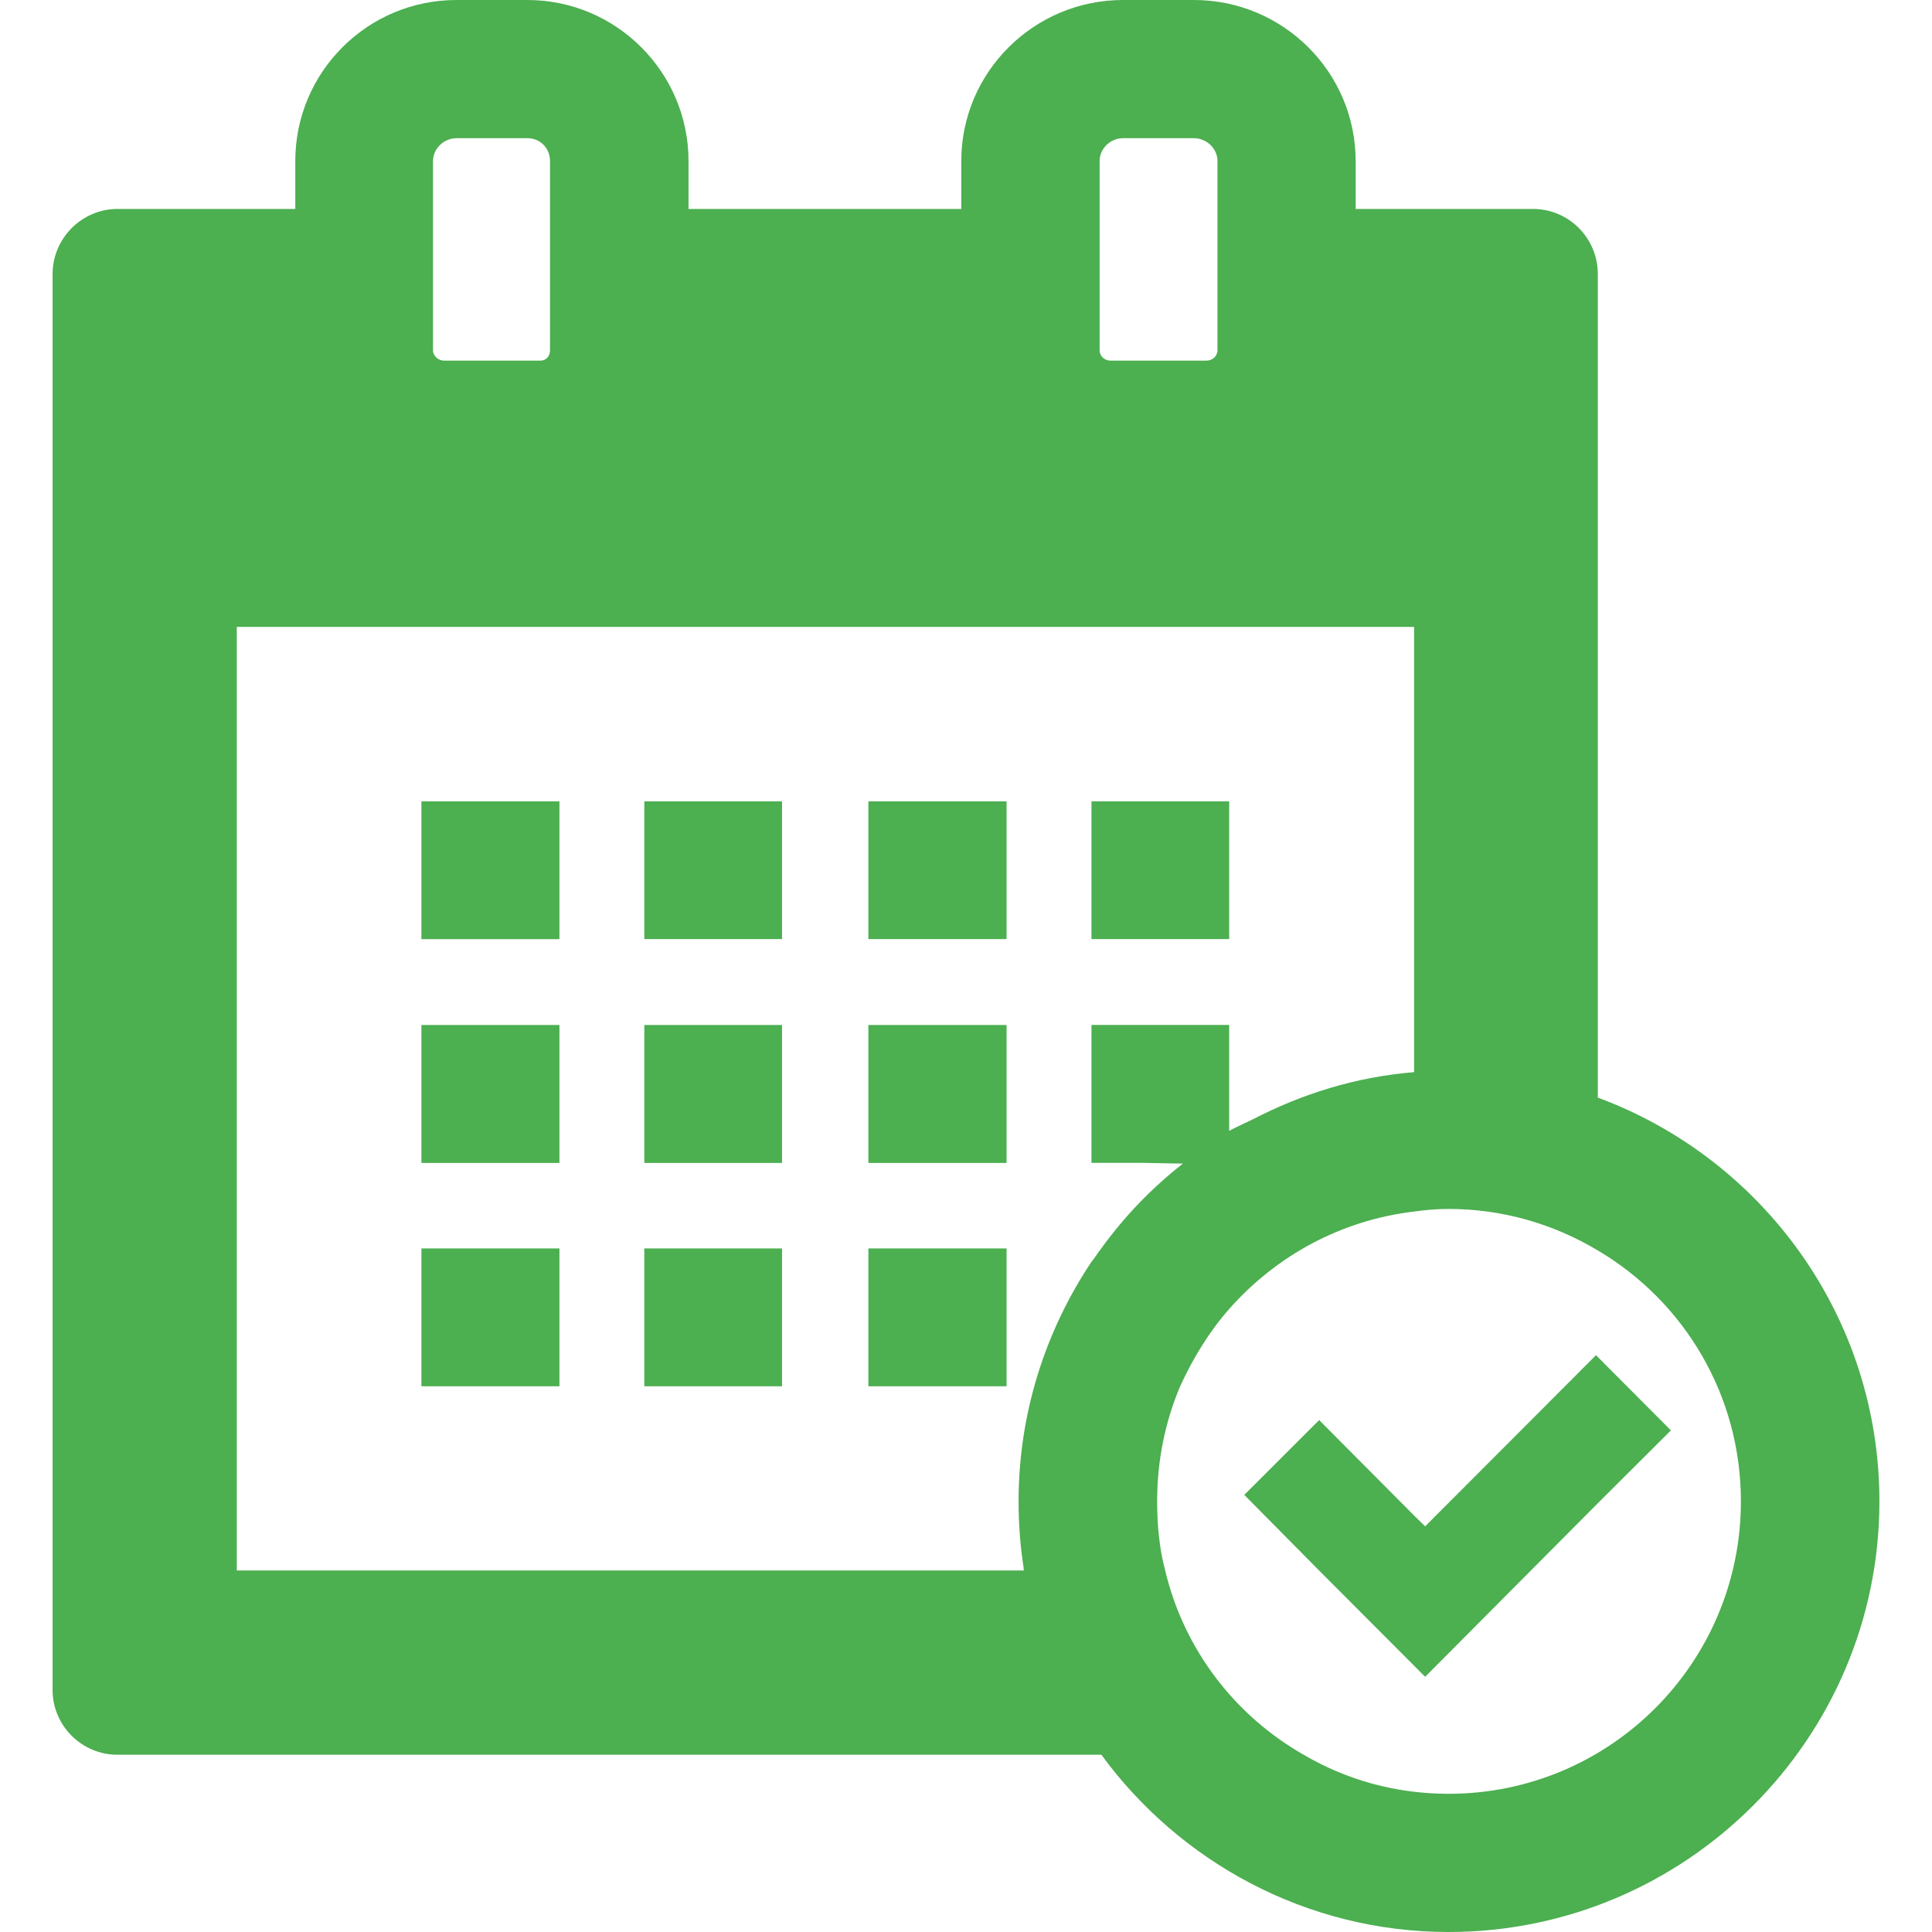 <?xml version="1.0" encoding="utf-8"?>
<!-- Generator: Adobe Illustrator 16.0.0, SVG Export Plug-In . SVG Version: 6.00 Build 0)  -->
<!DOCTYPE svg PUBLIC "-//W3C//DTD SVG 1.1//EN" "http://www.w3.org/Graphics/SVG/1.1/DTD/svg11.dtd">
<svg version="1.1" id="レイヤー_1" xmlns="http://www.w3.org/2000/svg" xmlns:xlink="http://www.w3.org/1999/xlink" x="0px"
	 y="0px" width="32px" height="32px" viewBox="0 0 32 32" enable-background="new 0 0 32 32" xml:space="preserve">
<g>
	<polygon fill="#4CAF50" points="9.266,13.273 6.98,13.273 6.98,15.539 6.98,15.548 6.98,15.548 6.98,15.555 9.266,15.555 
		9.266,13.29 9.266,13.278 9.266,13.278 	"/>
	<rect x="10.672" y="13.273" fill="#4CAF50" width="2.281" height="2.281"/>
	<rect x="14.383" y="13.273" fill="#4CAF50" width="2.289" height="2.281"/>
	<rect x="18.078" y="13.273" fill="#4CAF50" width="2.281" height="2.281"/>
	<polygon fill="#4CAF50" points="9.266,16.977 6.98,16.977 6.98,19.244 6.98,19.258 6.98,19.258 6.98,19.262 9.266,19.262 9.266,17 
		9.266,16.988 9.266,16.988 	"/>
	<rect x="10.672" y="16.977" fill="#4CAF50" width="2.281" height="2.285"/>
	<rect x="14.383" y="16.977" fill="#4CAF50" width="2.289" height="2.285"/>
	<polygon fill="#4CAF50" points="9.266,20.682 9.266,20.678 6.984,20.678 6.984,20.678 6.984,20.678 6.98,20.678 6.98,22.945 
		6.98,22.953 6.98,22.953 6.98,22.961 9.266,22.961 9.266,20.695 9.266,20.682 	"/>
	<polygon fill="#4CAF50" points="10.678,20.678 10.678,20.678 10.672,20.678 10.672,22.961 12.953,22.961 12.953,20.678 
		10.693,20.678 	"/>
	<polygon fill="#4CAF50" points="14.391,20.678 14.391,20.678 14.383,20.678 14.383,22.961 16.672,22.961 16.672,20.678 
		14.391,20.678 	"/>
	<path fill="#4CAF50" d="M26.465,18.18V4.539c0-0.594-0.48-1.078-1.072-1.078h-2.939V2.667C22.453,1.195,21.252,0,19.775,0H18.6
		c-1.475,0-2.678,1.195-2.678,2.667v0.794h-4.518V2.667C11.404,1.195,10.203,0,8.736,0H7.561c-1.475,0-2.67,1.195-2.67,2.667v0.794
		H1.943c-0.584,0-1.072,0.484-1.072,1.078v23.453c0,0.594,0.488,1.072,1.072,1.072h16.299C19.539,30.838,21.639,32,23.992,32
		c3.934,0,7.137-3.203,7.137-7.133C31.129,21.805,29.191,19.188,26.465,18.18z M7.561,2.289h1.176c0.217,0,0.373,0.172,0.373,0.377
		v3.138c0,0.094-0.063,0.169-0.156,0.169H7.352c-0.088,0-0.18-0.076-0.18-0.169V2.667C7.172,2.461,7.352,2.289,7.561,2.289z
		 M18.6,2.289h1.176c0.209,0,0.389,0.172,0.389,0.377v3.138c0,0.094-0.086,0.169-0.18,0.169h-1.594
		c-0.094,0-0.178-0.076-0.178-0.169V2.667C18.213,2.461,18.391,2.289,18.6,2.289z M23.992,29.711c-0.879,0-1.695-0.234-2.398-0.646
		c-1.141-0.65-1.984-1.744-2.295-3.053c-0.096-0.363-0.133-0.746-0.133-1.145c0-0.674,0.131-1.314,0.381-1.906
		c0.215-0.469,0.482-0.906,0.813-1.281c0.773-0.875,1.844-1.469,3.063-1.613c0.188-0.027,0.375-0.043,0.57-0.043
		c0.898,0,1.742,0.25,2.473,0.688c1.426,0.844,2.369,2.391,2.369,4.156C28.834,27.539,26.672,29.711,23.992,29.711z M18.078,20.9
		c-0.76,1.139-1.207,2.504-1.207,3.967c0,0.375,0.027,0.734,0.082,1.09c0,0.02,0,0.035,0.006,0.055H3.922V10.383h19.5v7.375
		c-0.967,0.08-1.855,0.359-2.67,0.781c-0.131,0.063-0.268,0.125-0.393,0.191v-1.754h-2.281v2.285h0.855l0.66,0.012
		c-0.516,0.403-0.969,0.875-1.352,1.404C18.182,20.752,18.139,20.826,18.078,20.9z"/>
	<polygon fill="#4CAF50" points="26.465,22.477 26.465,22.477 26.436,22.445 23.605,25.281 23.422,25.102 21.859,23.531 
		21.859,23.523 21.859,23.523 21.848,23.523 20.609,24.76 21.848,26.012 23.605,27.773 26.465,24.898 27.672,23.695 27.672,23.695 
		27.672,23.695 27.672,23.688 	"/>
</g>
</svg>
